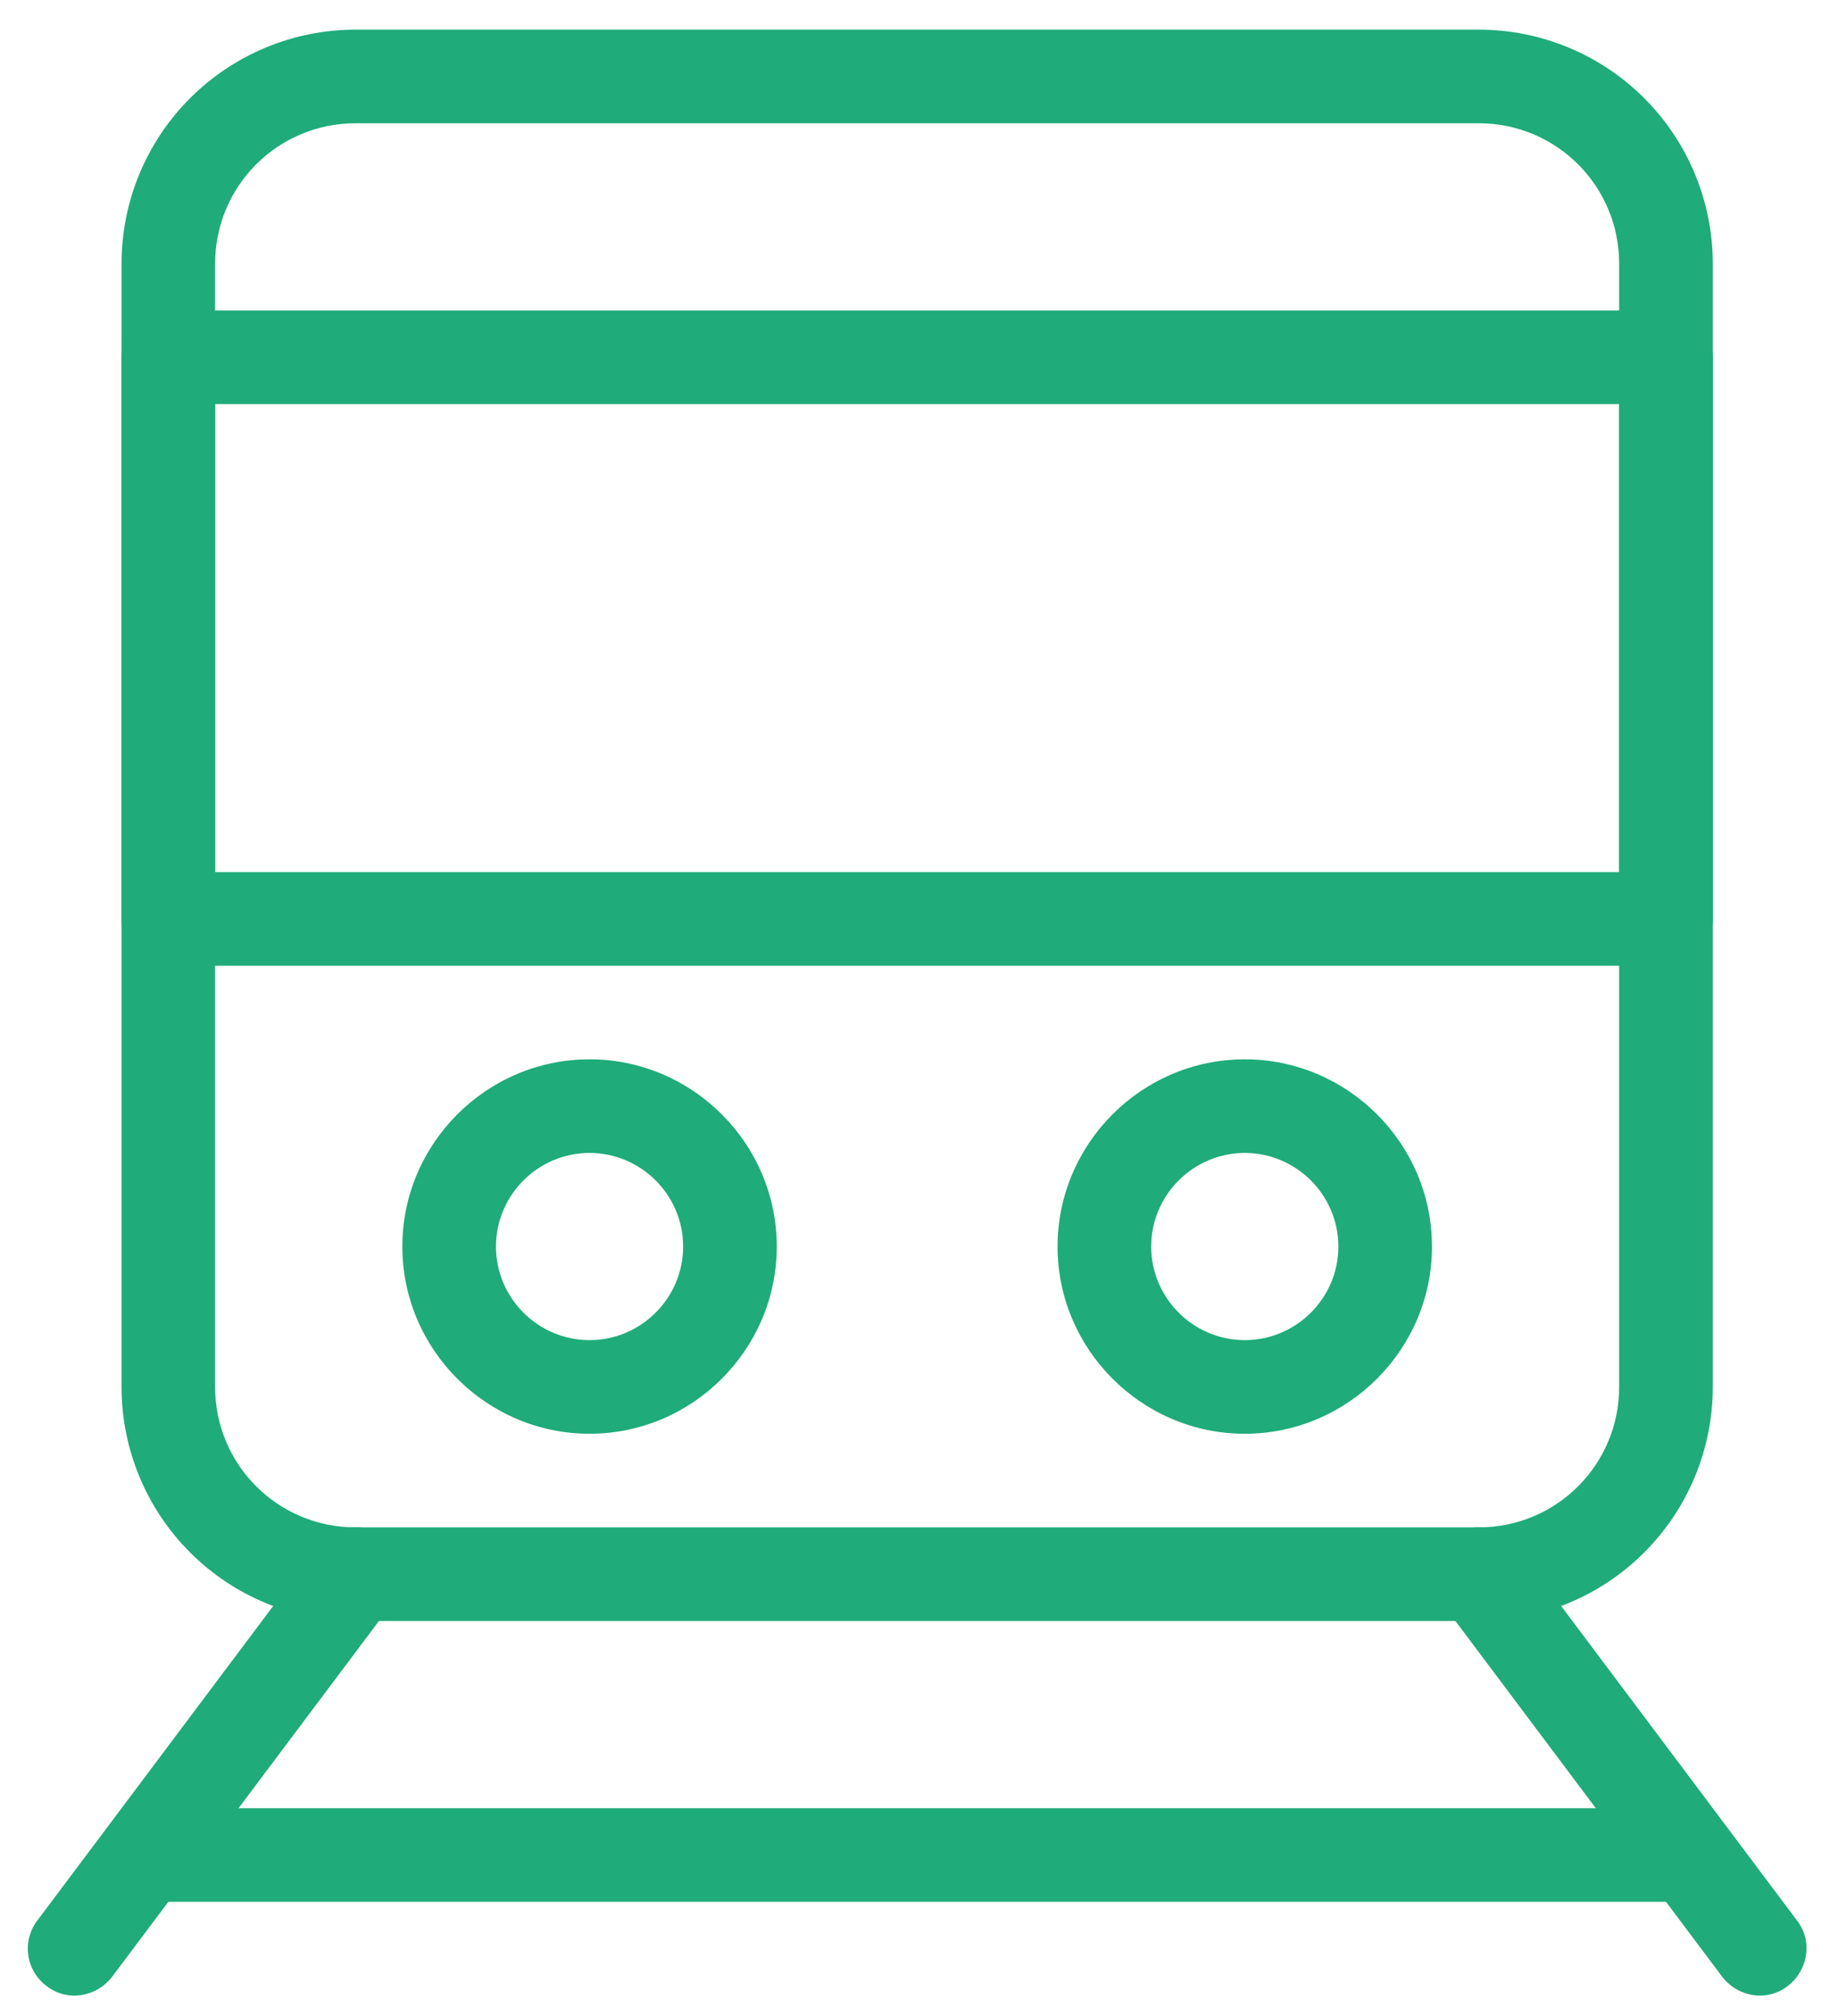 <svg width="31" height="34" viewBox="0 0 31 34" fill="none" xmlns="http://www.w3.org/2000/svg">
<path fill-rule="evenodd" clip-rule="evenodd" d="M2.05 4.447C2.05 3.4 2.465 2.396 3.206 1.656C3.946 0.916 4.95 0.5 5.996 0.5L24.941 0.5C25.988 0.5 26.992 0.916 27.732 1.656C28.472 2.396 28.888 3.4 28.888 4.447V23.392C28.888 24.439 28.472 25.442 27.732 26.183C26.992 26.923 25.988 27.339 24.941 27.339H5.996C4.95 27.339 3.946 26.923 3.206 26.183C2.465 25.442 2.05 24.439 2.05 23.392V4.447ZM5.996 2.079C4.686 2.079 3.628 3.137 3.628 4.447V23.392C3.628 24.702 4.686 25.76 5.996 25.76H24.941C26.252 25.76 27.309 24.702 27.309 23.392V4.447C27.309 3.137 26.252 2.079 24.941 2.079H5.996Z" fill="#1FAB7A"/>
<path fill-rule="evenodd" clip-rule="evenodd" d="M6.47 25.918C6.817 26.187 6.896 26.676 6.628 27.023L1.892 33.338C1.623 33.686 1.134 33.765 0.786 33.496C0.703 33.434 0.633 33.356 0.58 33.267C0.527 33.178 0.492 33.079 0.477 32.977C0.463 32.874 0.468 32.769 0.494 32.669C0.52 32.568 0.566 32.474 0.629 32.391L5.365 26.076C5.633 25.729 6.123 25.65 6.47 25.918ZM24.468 25.918C24.12 26.187 24.041 26.676 24.31 27.023L29.046 33.338C29.314 33.686 29.804 33.765 30.151 33.496C30.498 33.228 30.577 32.738 30.309 32.391L25.573 26.076C25.511 25.993 25.433 25.923 25.344 25.87C25.255 25.817 25.156 25.782 25.053 25.767C24.95 25.752 24.846 25.758 24.745 25.784C24.645 25.81 24.55 25.856 24.468 25.918Z" fill="#1FAB7A"/>
<path fill-rule="evenodd" clip-rule="evenodd" d="M2.05 31.286C2.05 30.844 2.397 30.496 2.839 30.496H28.099C28.541 30.496 28.888 30.844 28.888 31.286C28.888 31.728 28.541 32.075 28.099 32.075H2.839C2.397 32.075 2.05 31.728 2.05 31.286ZM2.05 6.026C2.05 5.584 2.397 5.236 2.839 5.236H28.099C28.541 5.236 28.888 5.584 28.888 6.026V15.498C28.888 15.94 28.541 16.288 28.099 16.288H2.839C2.397 16.288 2.05 15.94 2.05 15.498V6.026ZM3.628 6.815V14.709H27.309V6.815H3.628ZM9.943 19.445C9.075 19.445 8.365 20.155 8.365 21.024C8.365 21.892 9.075 22.602 9.943 22.602C10.812 22.602 11.522 21.892 11.522 21.024C11.522 20.155 10.812 19.445 9.943 19.445ZM6.786 21.024C6.786 19.287 8.207 17.866 9.943 17.866C11.68 17.866 13.101 19.287 13.101 21.024C13.101 22.76 11.68 24.181 9.943 24.181C8.207 24.181 6.786 22.76 6.786 21.024ZM20.994 19.445C20.126 19.445 19.416 20.155 19.416 21.024C19.416 21.892 20.126 22.602 20.994 22.602C21.863 22.602 22.573 21.892 22.573 21.024C22.573 20.155 21.863 19.445 20.994 19.445ZM17.837 21.024C17.837 19.287 19.258 17.866 20.994 17.866C22.731 17.866 24.152 19.287 24.152 21.024C24.152 22.76 22.731 24.181 20.994 24.181C19.258 24.181 17.837 22.76 17.837 21.024Z" fill="#1FAB7A"/>
</svg>
